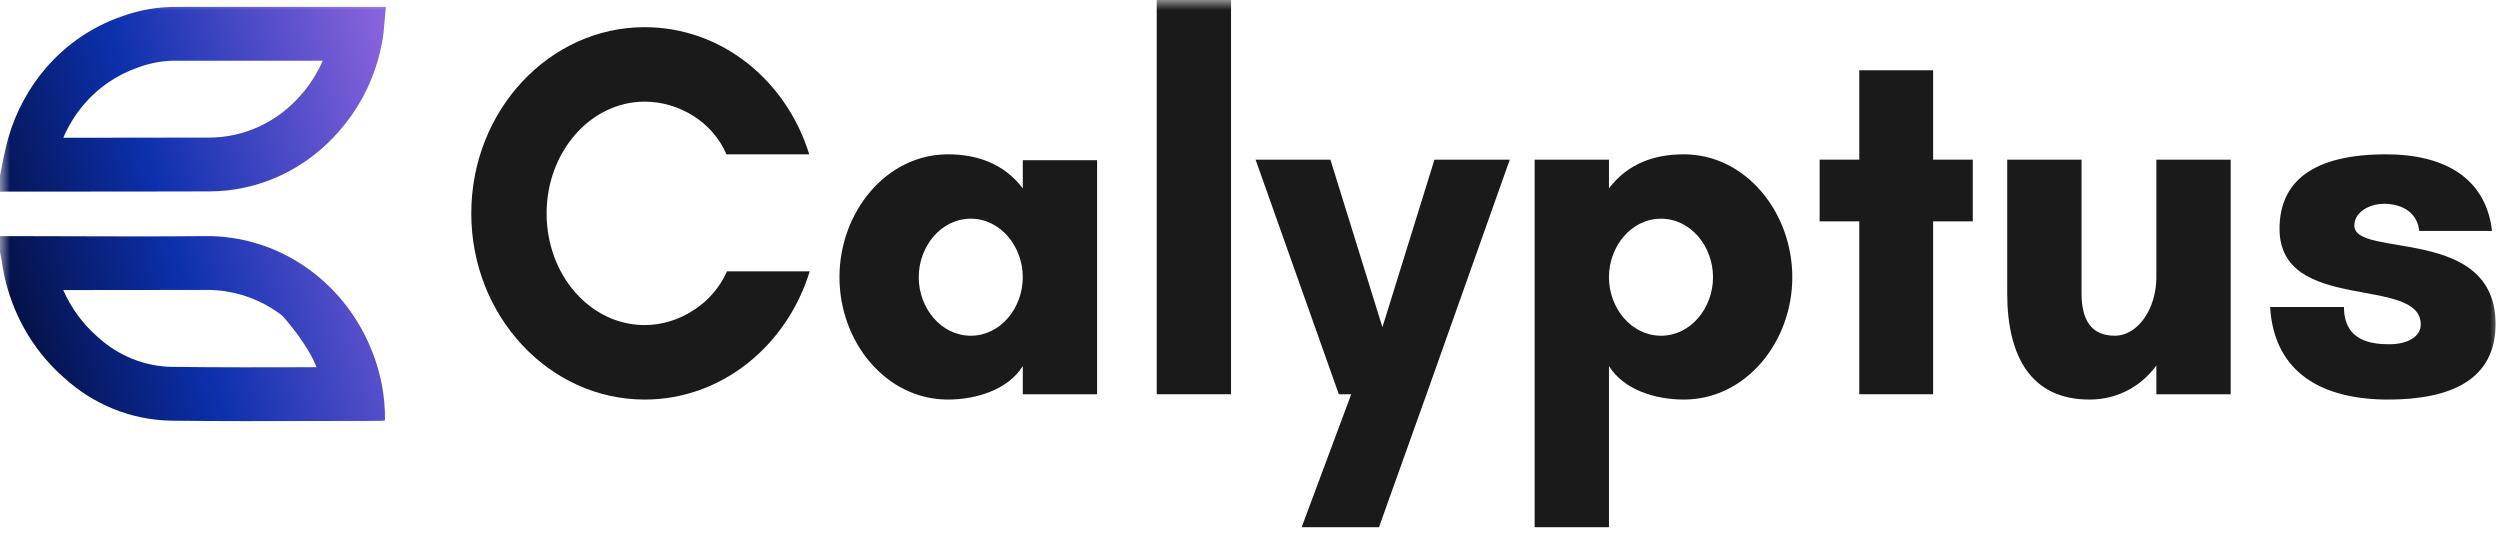<svg width="125" height="28" viewBox="0 0 125 28" fill="none" xmlns="http://www.w3.org/2000/svg">
<mask id="mask0_3859_3161" style="mask-type:luminance" maskUnits="userSpaceOnUse" x="0" y="0" width="125" height="28">
<path d="M125 0H0V27.244H125V0Z" fill="white"/>
</mask>
<g mask="url(#mask0_3859_3161)">
<path fill-rule="evenodd" clip-rule="evenodd" d="M0.258 7.526C0.205 7.741 0.161 7.958 0.119 8.175L0.118 8.176C0.106 8.237 0.095 8.299 0.083 8.36C0.056 8.501 0.029 8.641 0 8.782L0.001 9.585C0.04 9.579 0.079 9.579 0.119 9.579C0.904 9.579 1.689 9.579 2.474 9.579L2.581 9.579C5.214 9.579 7.847 9.579 10.479 9.57C11.704 9.566 12.915 9.295 14.033 8.773C15.152 8.251 16.152 7.491 16.971 6.54C17.857 5.534 18.51 4.335 18.887 3.036C18.974 2.734 19.047 2.426 19.104 2.114C19.179 1.729 19.209 1.335 19.241 0.927C19.256 0.737 19.272 0.543 19.292 0.345H8.861C7.913 0.333 6.97 0.496 6.076 0.826C4.633 1.322 3.338 2.2 2.318 3.374C1.44 4.386 0.792 5.587 0.418 6.888C0.357 7.098 0.304 7.311 0.258 7.526ZM8.845 3.036H16.137C15.87 3.65 15.511 4.22 15.07 4.721L15.06 4.731L15.051 4.742C14.474 5.413 13.768 5.949 12.979 6.317C12.19 6.685 11.336 6.877 10.472 6.879L10.471 6.879C8.036 6.887 5.602 6.888 3.164 6.888C3.43 6.266 3.789 5.689 4.231 5.18C4.951 4.351 5.865 3.732 6.884 3.382L6.911 3.372L6.938 3.362C7.545 3.138 8.185 3.027 8.829 3.036L8.845 3.036Z" fill="url(#paint0_linear_3859_3161)"/>
<path fill-rule="evenodd" clip-rule="evenodd" d="M15.643 13.614C17.18 14.793 18.313 16.454 18.877 18.353L18.878 18.358L18.887 18.388L18.897 18.422C18.939 18.567 18.978 18.714 19.013 18.861C19.043 18.988 19.07 19.115 19.094 19.242C19.205 19.827 19.257 20.424 19.248 21.022C19.219 21.025 19.192 21.028 19.165 21.032C19.112 21.038 19.063 21.044 19.013 21.044C17.96 21.044 16.906 21.047 15.853 21.05C13.413 21.057 10.972 21.064 8.533 21.033C6.56 20.995 4.664 20.228 3.183 18.869C1.866 17.711 0.905 16.191 0.399 14.496C0.259 14.026 0.154 13.543 0.086 13.051C0.065 12.922 0.039 12.794 0.012 12.662L0 12.602V11.805C0.86 11.805 1.72 11.807 2.58 11.81C2.862 11.811 3.143 11.812 3.424 11.813C5.707 11.821 7.99 11.828 10.272 11.805C12.203 11.786 14.087 12.421 15.643 13.614ZM10.297 14.496C11.669 14.482 13.008 14.933 14.113 15.781C14.545 16.259 15.492 17.445 15.823 18.36C13.395 18.367 10.99 18.374 8.573 18.343C7.214 18.315 5.908 17.786 4.887 16.849L4.867 16.831L4.846 16.812C4.123 16.176 3.55 15.385 3.16 14.503L3.393 14.503L10.297 14.496Z" fill="url(#paint1_linear_3859_3161)"/>
<path d="M36.348 13.568H40.485C39.346 17.291 36.075 19.978 32.236 19.978C27.454 19.978 23.564 15.802 23.564 10.669C23.564 5.535 27.454 1.359 32.236 1.359C36.075 1.359 39.321 4.019 40.461 7.716H36.323C35.63 6.094 33.945 5.083 32.236 5.083C29.51 5.083 27.33 7.61 27.33 10.669C27.33 13.754 29.51 16.254 32.236 16.254C33.97 16.254 35.654 15.164 36.348 13.568Z" fill="#1A1A1A"/>
<path d="M51.139 13.86C51.139 12.318 50.024 10.935 48.538 10.935C47.051 10.935 45.937 12.318 45.937 13.86C45.937 15.403 47.051 16.786 48.538 16.786C50.024 16.786 51.139 15.403 51.139 13.86ZM54.855 8.009V19.712H51.139V18.302C50.396 19.499 48.786 19.978 47.398 19.978C44.301 19.978 41.973 17.105 41.973 13.86C41.973 10.615 44.301 7.716 47.398 7.716C48.786 7.716 50.173 8.142 51.139 9.419V8.009H54.855Z" fill="#1A1A1A"/>
<path d="M61.552 19.712H57.836V0H61.552V19.712Z" fill="#1A1A1A"/>
<path d="M68.948 26.361H65.083L67.561 19.712H66.941L62.779 7.982H66.52L69.121 16.361L71.723 7.982H75.489L71.326 19.712L68.948 26.361Z" fill="#1A1A1A"/>
<path d="M80.448 13.86C80.448 15.403 81.563 16.786 83.05 16.786C84.536 16.786 85.651 15.403 85.651 13.86C85.651 12.318 84.536 10.935 83.05 10.935C81.563 10.935 80.448 12.318 80.448 13.86ZM80.448 26.361H76.732V7.982H80.448V9.419C81.415 8.142 82.777 7.716 84.189 7.716C87.286 7.716 89.615 10.615 89.615 13.86C89.615 17.105 87.286 19.978 84.189 19.978C82.777 19.978 81.192 19.499 80.448 18.302V26.361Z" fill="#1A1A1A"/>
<path d="M96.656 11.068V19.712H92.964V11.068H90.982V7.982H92.964V3.514H96.656V7.982H98.638V11.068H96.656Z" fill="#1A1A1A"/>
<path d="M100.361 14.658V7.982H104.077V14.658C104.077 16.015 104.573 16.786 105.737 16.786C106.902 16.786 107.818 15.43 107.818 13.861V7.982H111.534V19.712H107.818V18.276C107.076 19.287 105.911 19.978 104.474 19.978C101.55 19.978 100.361 17.824 100.361 14.658Z" fill="#1A1A1A"/>
<path d="M124.605 11.546H120.964C120.839 10.482 119.922 10.19 119.204 10.19C118.486 10.19 117.717 10.589 117.717 11.28C117.717 12.93 124.778 11.254 124.778 16.201C124.778 18.967 122.574 19.978 119.402 19.978C116.157 19.978 113.704 18.674 113.506 15.35H117.198C117.198 17.105 118.659 17.212 119.477 17.212C120.319 17.212 121.038 16.866 121.038 16.228C121.038 13.754 113.977 15.696 113.977 11.44C113.977 9.046 115.686 7.716 119.303 7.716C122.177 7.716 124.283 8.86 124.605 11.546Z" fill="#1A1A1A"/>
</g>
<defs>
<linearGradient id="paint0_linear_3859_3161" x1="19.292" y1="0.345" x2="-4.074" y2="7.231" gradientUnits="userSpaceOnUse">
<stop stop-color="#8C65DE"/>
<stop offset="0.557" stop-color="#0C30AD"/>
<stop offset="1" stop-color="#03092D"/>
</linearGradient>
<linearGradient id="paint1_linear_3859_3161" x1="19.292" y1="0.345" x2="-4.074" y2="7.231" gradientUnits="userSpaceOnUse">
<stop stop-color="#8C65DE"/>
<stop offset="0.557" stop-color="#0C30AD"/>
<stop offset="1" stop-color="#03092D"/>
</linearGradient>
</defs>
</svg>

